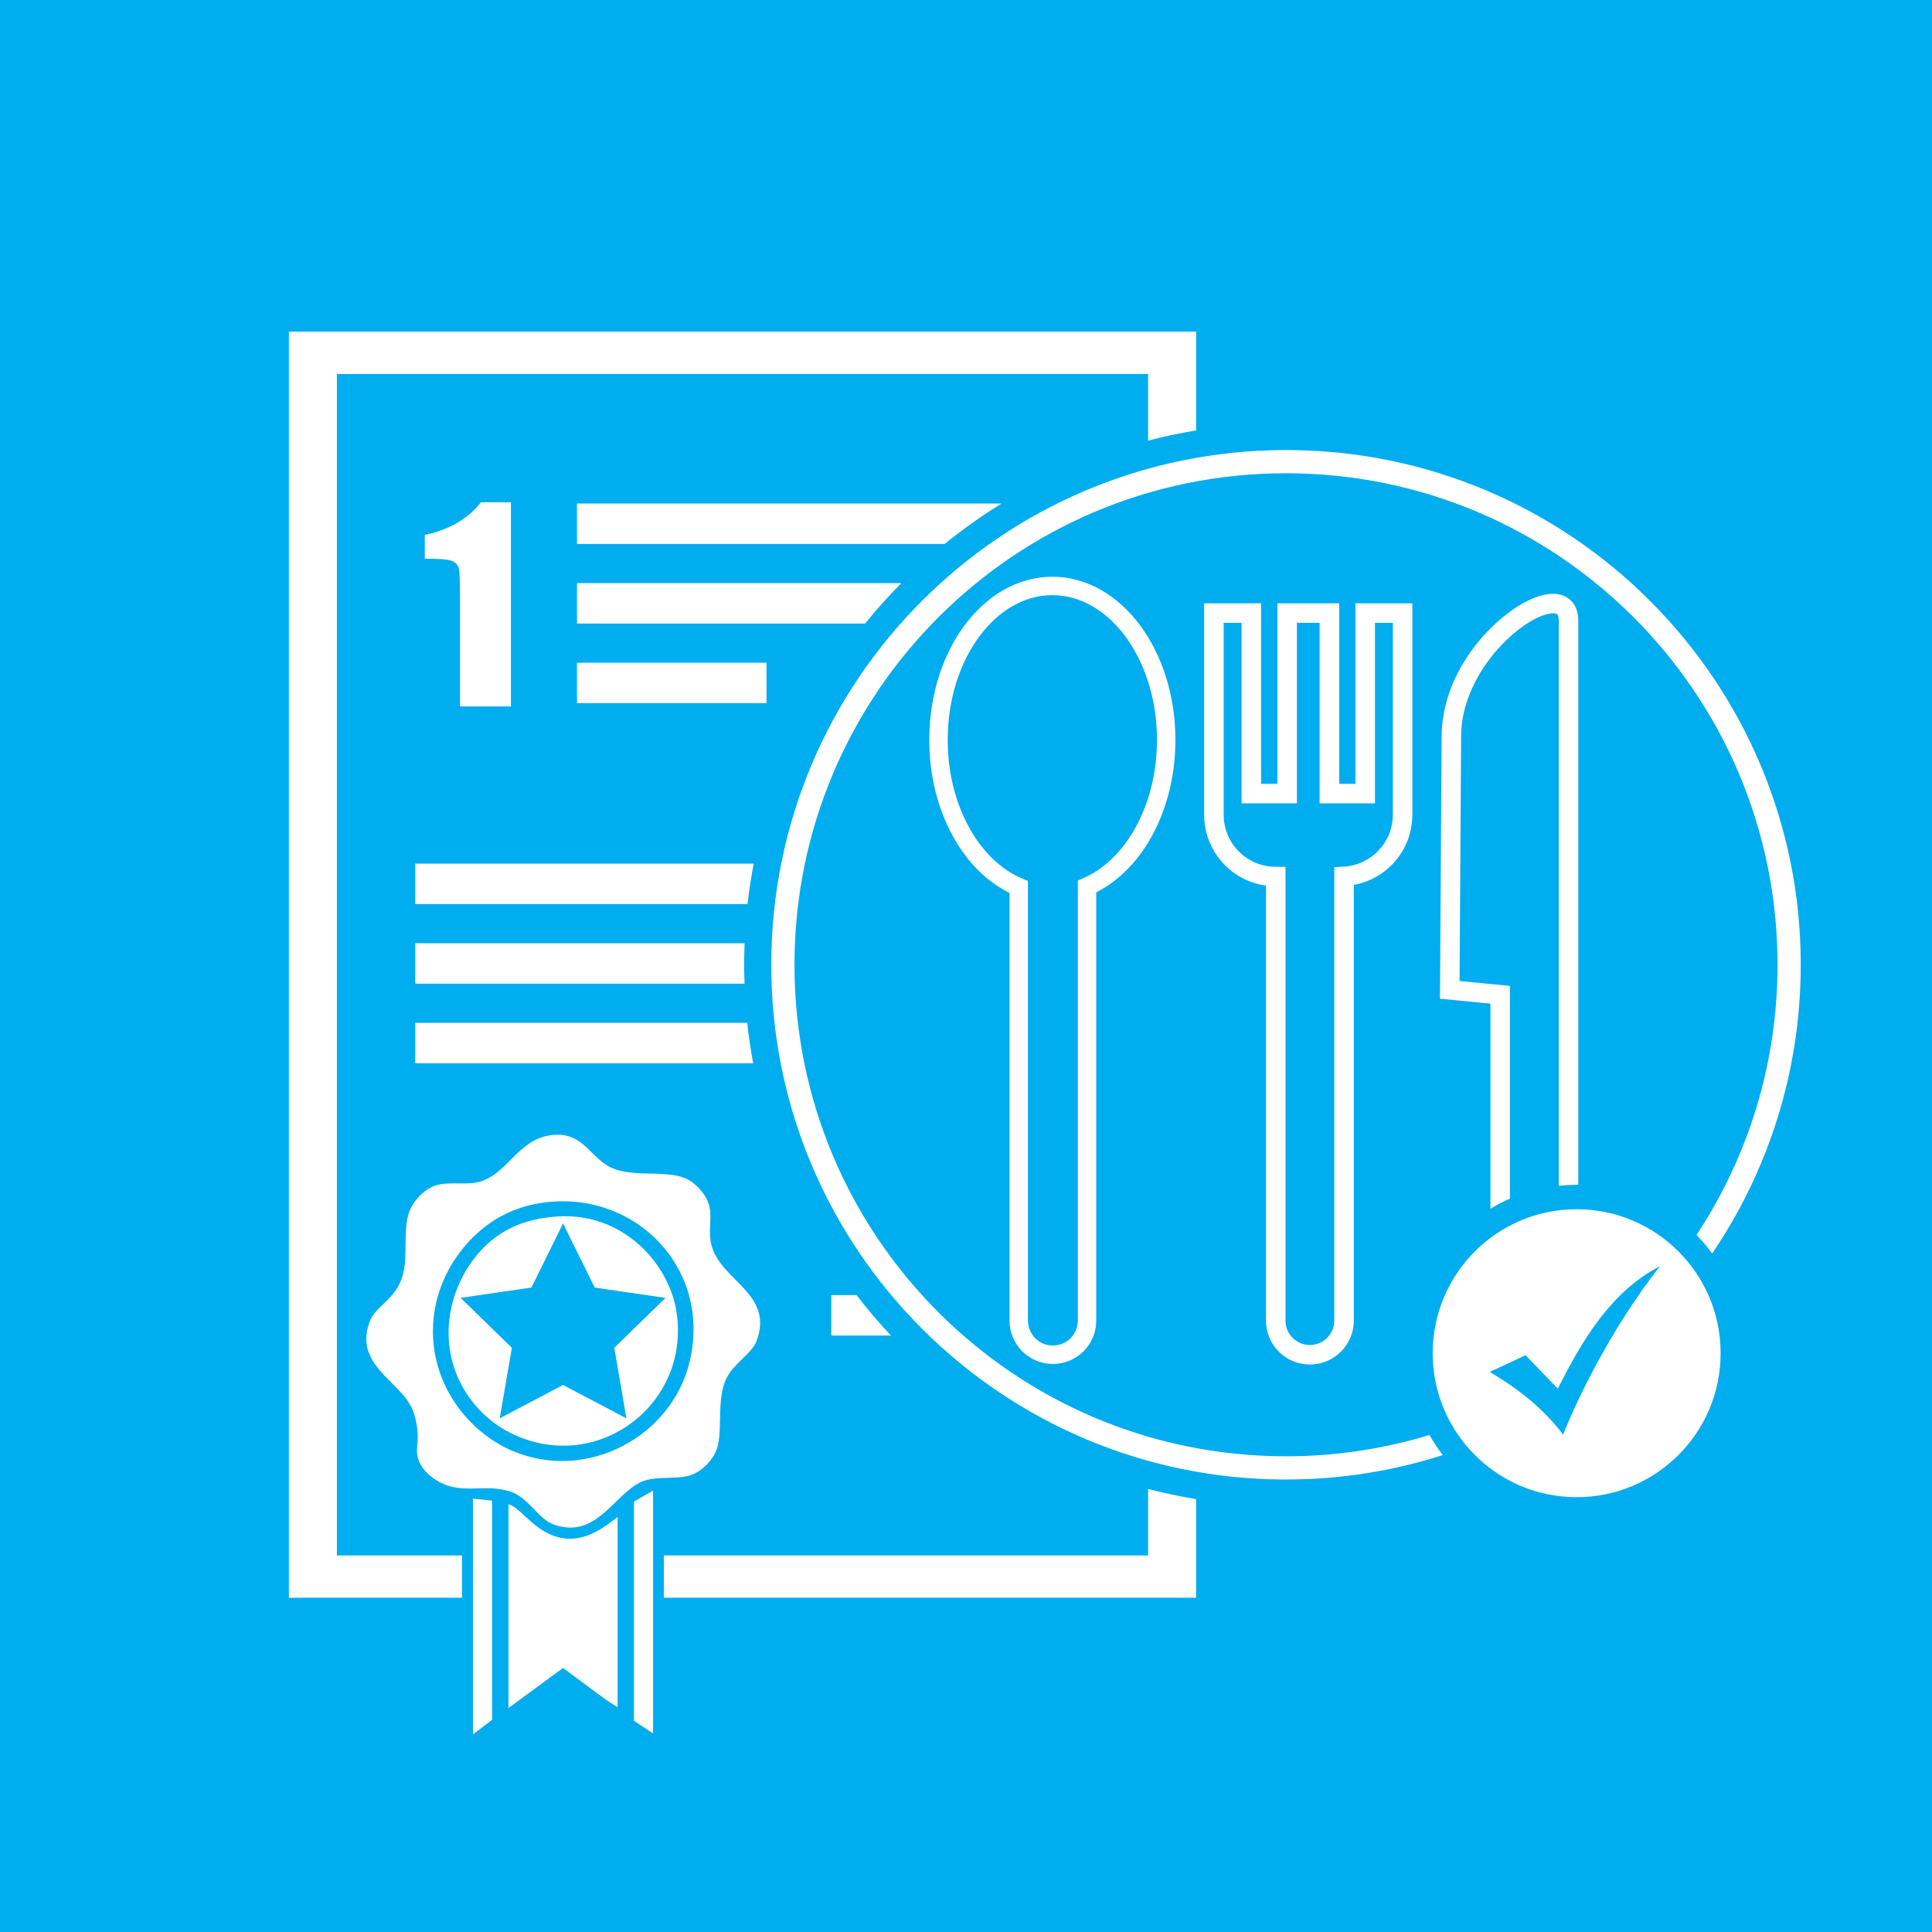 <?xml version="1.0" encoding="UTF-8"?> <!-- Generator: Adobe Illustrator 13.0.0, SVG Export Plug-In . SVG Version: 6.00 Build 14948) --> <svg xmlns="http://www.w3.org/2000/svg" xmlns:xlink="http://www.w3.org/1999/xlink" version="1.1" id="Food_Safety" x="0px" y="0px" width="600px" height="600px" viewBox="0 0 600 600" xml:space="preserve"> <rect fill="#00ADEE" width="600" height="600"></rect> <path fill="#FFFFFF" d="M158.678,219.392v-63.413h-9.324c-3.97,5.122-9.777,8.509-17.429,10.153v7.396h1.567 c3.658,0,6.011,0.25,7.071,0.763c1.059,0.508,1.702,1.259,1.935,2.248c0.236,0.995,0.356,3.945,0.356,8.857v33.996H158.678z M311.06,156.366H179.193v12.555h114.198C298.994,164.37,304.893,160.173,311.06,156.366z M210.453,410.653 c-0.312-4.563-1.355-8.865-3.955-13.848c-5.091-9.751-17.003-20.537-34.472-18.933c-8.095,0.749-13.256,2.977-17.516,5.935 c-11.799,8.193-20.167,27.516-11.866,44.926c3.068,6.439,8.465,12.638,16.104,16.389 C184.23,457.627,212.315,437.981,210.453,410.653z M155.208,440.457l3.755-21.891l-15.909-15.505l21.982-3.193l9.831-19.917 l9.83,19.917l21.983,3.193l-15.905,15.505l3.752,21.891l-19.66-10.335L155.208,440.457z M104.625,116.141h251.932v20.7 c4.885-1.283,9.86-2.325,14.911-3.167v-30.678H89.712v393.203h53.761v-13.144h-38.847V116.141z M238.048,205.809h-58.855v12.559 h58.855V205.809z M128.954,330.205h104.955c-0.758-4.141-1.398-8.317-1.851-12.559H128.954V330.205z M279.929,181.087H179.193 v12.558h89.477C272.218,189.274,275.97,185.079,279.929,181.087z M128.954,268.203v12.558h103.21 c0.473-4.236,1.112-8.424,1.894-12.558H128.954z M128.954,292.928v12.556h102.279c-0.068-1.95-0.148-3.896-0.148-5.865 c0-2.244,0.081-4.467,0.17-6.691H128.954z M196.891,534.403l5.932,3.955v-75.437l-5.932,3.389V534.403z M397.153,419.768 c2.455,2.468,5.885,3.998,9.645,3.992c3.755,0.006,7.182-1.524,9.645-3.992c2.462-2.459,3.994-5.887,3.992-9.644V274.837 c4.697-0.869,8.893-3.182,12.054-6.499c3.793-3.974,6.134-9.383,6.131-15.313v-65.664h-17.678v56.065h-5.055v-56.065h-19.191v56.065 h-5.053v-56.065H373.96v65.664c0,6.128,2.494,11.707,6.508,15.721c3.342,3.339,7.769,5.602,12.688,6.278v135.1 C393.152,413.881,394.688,417.309,397.153,419.768z M384.758,264.456c-2.932-2.936-4.731-6.952-4.731-11.43v-59.606h5.55v56.071 h17.181v-56.071h7.063v56.071h17.185v-56.071h5.555v59.606c-0.003,4.331-1.691,8.228-4.462,11.127 c-2.768,2.9-6.584,4.769-10.857,4.991l-2.867,0.15v140.83c0,2.104-0.846,3.978-2.219,5.359c-1.387,1.374-3.26,2.216-5.356,2.216 c-2.107,0-3.981-0.842-5.36-2.216c-1.373-1.382-2.217-3.256-2.219-5.359V269.191h-3.031 C391.717,269.189,387.692,267.387,384.758,264.456z M399.383,452.266c-42.168,0-80.307-17.083-107.937-44.711 c-27.634-27.633-44.714-65.771-44.714-107.936c0-42.166,17.08-80.302,44.714-107.934c27.63-27.63,65.769-44.711,107.937-44.711 c42.161,0,80.296,17.081,107.932,44.711c27.63,27.632,44.709,65.769,44.709,107.934c0,31.014-9.268,59.833-25.152,83.915 c1.766,1.786,3.365,3.729,4.859,5.753c17.358-25.57,27.508-56.432,27.509-89.667c-0.004-88.289-71.572-159.857-159.856-159.857 c-88.29,0-159.856,71.568-159.863,159.857c0.006,88.286,71.573,159.853,159.863,159.86c16.982-0.003,33.336-2.675,48.688-7.583 c-1.511-1.984-2.913-4.06-4.136-6.253C429.842,449.937,414.889,452.266,399.383,452.266z M158.462,463.205 c5.418,1.69,8.849,8.537,13.282,10.168c13.603,5.009,18.887-9.53,27.69-13.276c3.976-1.691,9.852-0.694,14.126-1.696 c4.094-0.963,7.443-4.662,8.76-7.629c2.245-5.079,0.33-14.008,2.54-20.907c2.013-6.276,8.522-8.958,10.175-13.563 c5.143-14.341-10.472-18.345-13.844-28.817c-1.528-4.736,0.007-8.403-0.848-12.719c-0.659-3.313-3.772-6.732-6.219-8.194 c-5.776-3.441-15.624-0.959-22.885-3.387c-7.75-2.595-9.375-11.479-19.213-10.738c-10.861,0.817-13.809,11.479-22.603,14.411 c-4.088,1.362-9.365,0.041-13.559,1.13c-3.743,0.969-7.177,4.602-8.478,7.629c-2.643,6.139-0.319,14.489-2.543,21.189 c-2.267,6.829-8.169,8.945-9.889,13.275c-5.531,13.945,9.785,18.859,13.279,27.976c0.532,1.384,1.186,3.729,1.413,6.216 c0.351,3.812-0.493,5.456,0,7.913c0.959,4.78,5.935,8.171,9.888,9.323C145.852,463.342,151.356,460.986,158.462,463.205z M134.448,413.476c-0.02-11.816,5.215-21.213,10.456-27.124c5.998-6.766,13.929-11.739,24.861-12.996 c27.939-3.215,51.397,20.837,44.359,49.728c-5.58,22.921-31.511,37.127-54.528,27.688 C146.63,445.457,134.48,431.539,134.448,413.476z M317.458,419.649c2.432,2.431,5.815,3.945,9.528,3.945 c3.707,0,7.091-1.515,9.523-3.945c2.433-2.429,3.946-5.814,3.943-9.525V277.117c7.075-3.57,13.021-9.72,17.289-17.488 c4.606-8.408,7.292-18.709,7.295-29.837c-0.003-13.775-4.109-26.302-10.915-35.517c-3.403-4.605-7.499-8.39-12.118-11.029 c-4.623-2.645-9.782-4.14-15.189-4.138c-5.407-0.002-10.564,1.493-15.185,4.138c-6.935,3.972-12.676,10.478-16.7,18.532 c-4.02,8.055-6.336,17.682-6.339,28.014c0.002,11.216,2.729,21.593,7.407,30.039c4.328,7.802,10.354,13.951,17.515,17.462v132.833 C313.509,413.835,315.026,417.221,317.458,419.649z M301.008,257.057c-4.175-7.524-6.689-16.983-6.688-27.266 c-0.005-12.631,3.802-24.021,9.794-32.108c2.991-4.051,6.525-7.271,10.36-9.462c3.846-2.203,7.98-3.381,12.34-3.384 c4.354,0.003,8.497,1.181,12.34,3.384c5.762,3.279,10.821,8.899,14.417,16.114c3.603,7.208,5.743,15.982,5.739,25.457 c0.004,10.2-2.479,19.59-6.598,27.082c-4.11,7.502-9.842,13.072-16.257,15.837l-1.731,0.75v136.664 c-0.003,2.149-0.859,4.069-2.262,5.478c-1.411,1.404-3.332,2.26-5.477,2.263c-2.149-0.003-4.07-0.858-5.479-2.263 c-1.403-1.408-2.267-3.328-2.267-5.478V273.581l-1.762-0.734C310.99,270.147,305.185,264.587,301.008,257.057z M489.646,375.538 c-24.693,0-44.711,20.022-44.711,44.712c0,24.693,20.018,44.713,44.711,44.713c24.691,0,44.71-20.02,44.71-44.713 C534.356,395.561,514.338,375.538,489.646,375.538z M485.45,445.529c-6.07-8.021-13.93-14.242-22.797-19.462 c0,0,11.047-5.161,11.126-5.188l10.007,10.381c7.633-15.166,16.644-30.254,31.696-38.002 C499.544,413.649,489.16,436.081,485.45,445.529z M489.646,367.947c0.165,0,0.327,0.021,0.496,0.023V192.746 c0.013-2.326-0.617-4.537-2.157-6.133c-1.542-1.608-3.69-2.223-5.686-2.211c-3.417,0.041-6.964,1.47-10.695,3.745 c-11.014,6.88-23.785,22.181-23.897,40.568c0.001,0.163,0.001,0.314,0.001,0.442l-0.519,81.006l15.675,1.515v63.708 c1.95-1.166,3.957-2.242,6.061-3.152v-66.06l-15.645-1.513l0.493-75.523c-0.001-0.2-0.005-0.323-0.005-0.423 c-0.021-10.235,5.01-19.957,11.312-27.06c3.141-3.543,6.578-6.413,9.711-8.351c3.06-1.916,5.882-2.839,7.428-2.839 c0.025,0,0.059,0,0.081,0.002c0.928,0.015,1.186,0.219,1.319,0.351c0.138,0.138,0.449,0.586,0.467,1.929v175.502 C485.914,368.055,487.766,367.947,489.646,367.947z M258.156,402.213v12.558h18.556c-3.764-4.007-7.336-8.196-10.694-12.558H258.156 z M157.9,467.158v63.287l16.953-12.431c0,0,8.908,6.575,12.996,9.608c1.335,0.99,3.956,2.541,3.956,2.541v-59.052 c-4.065,3.173-8.958,6.86-15.257,6.781C166.629,477.363,162.113,468.143,157.9,467.158z M146.88,538.642l5.933-4.521v-68.092 l-5.933-0.608V538.642z M356.558,483.054H206.162v13.144h165.307v-30.631c-5.051-0.846-10.026-1.888-14.911-3.17V483.054z"></path> </svg> 